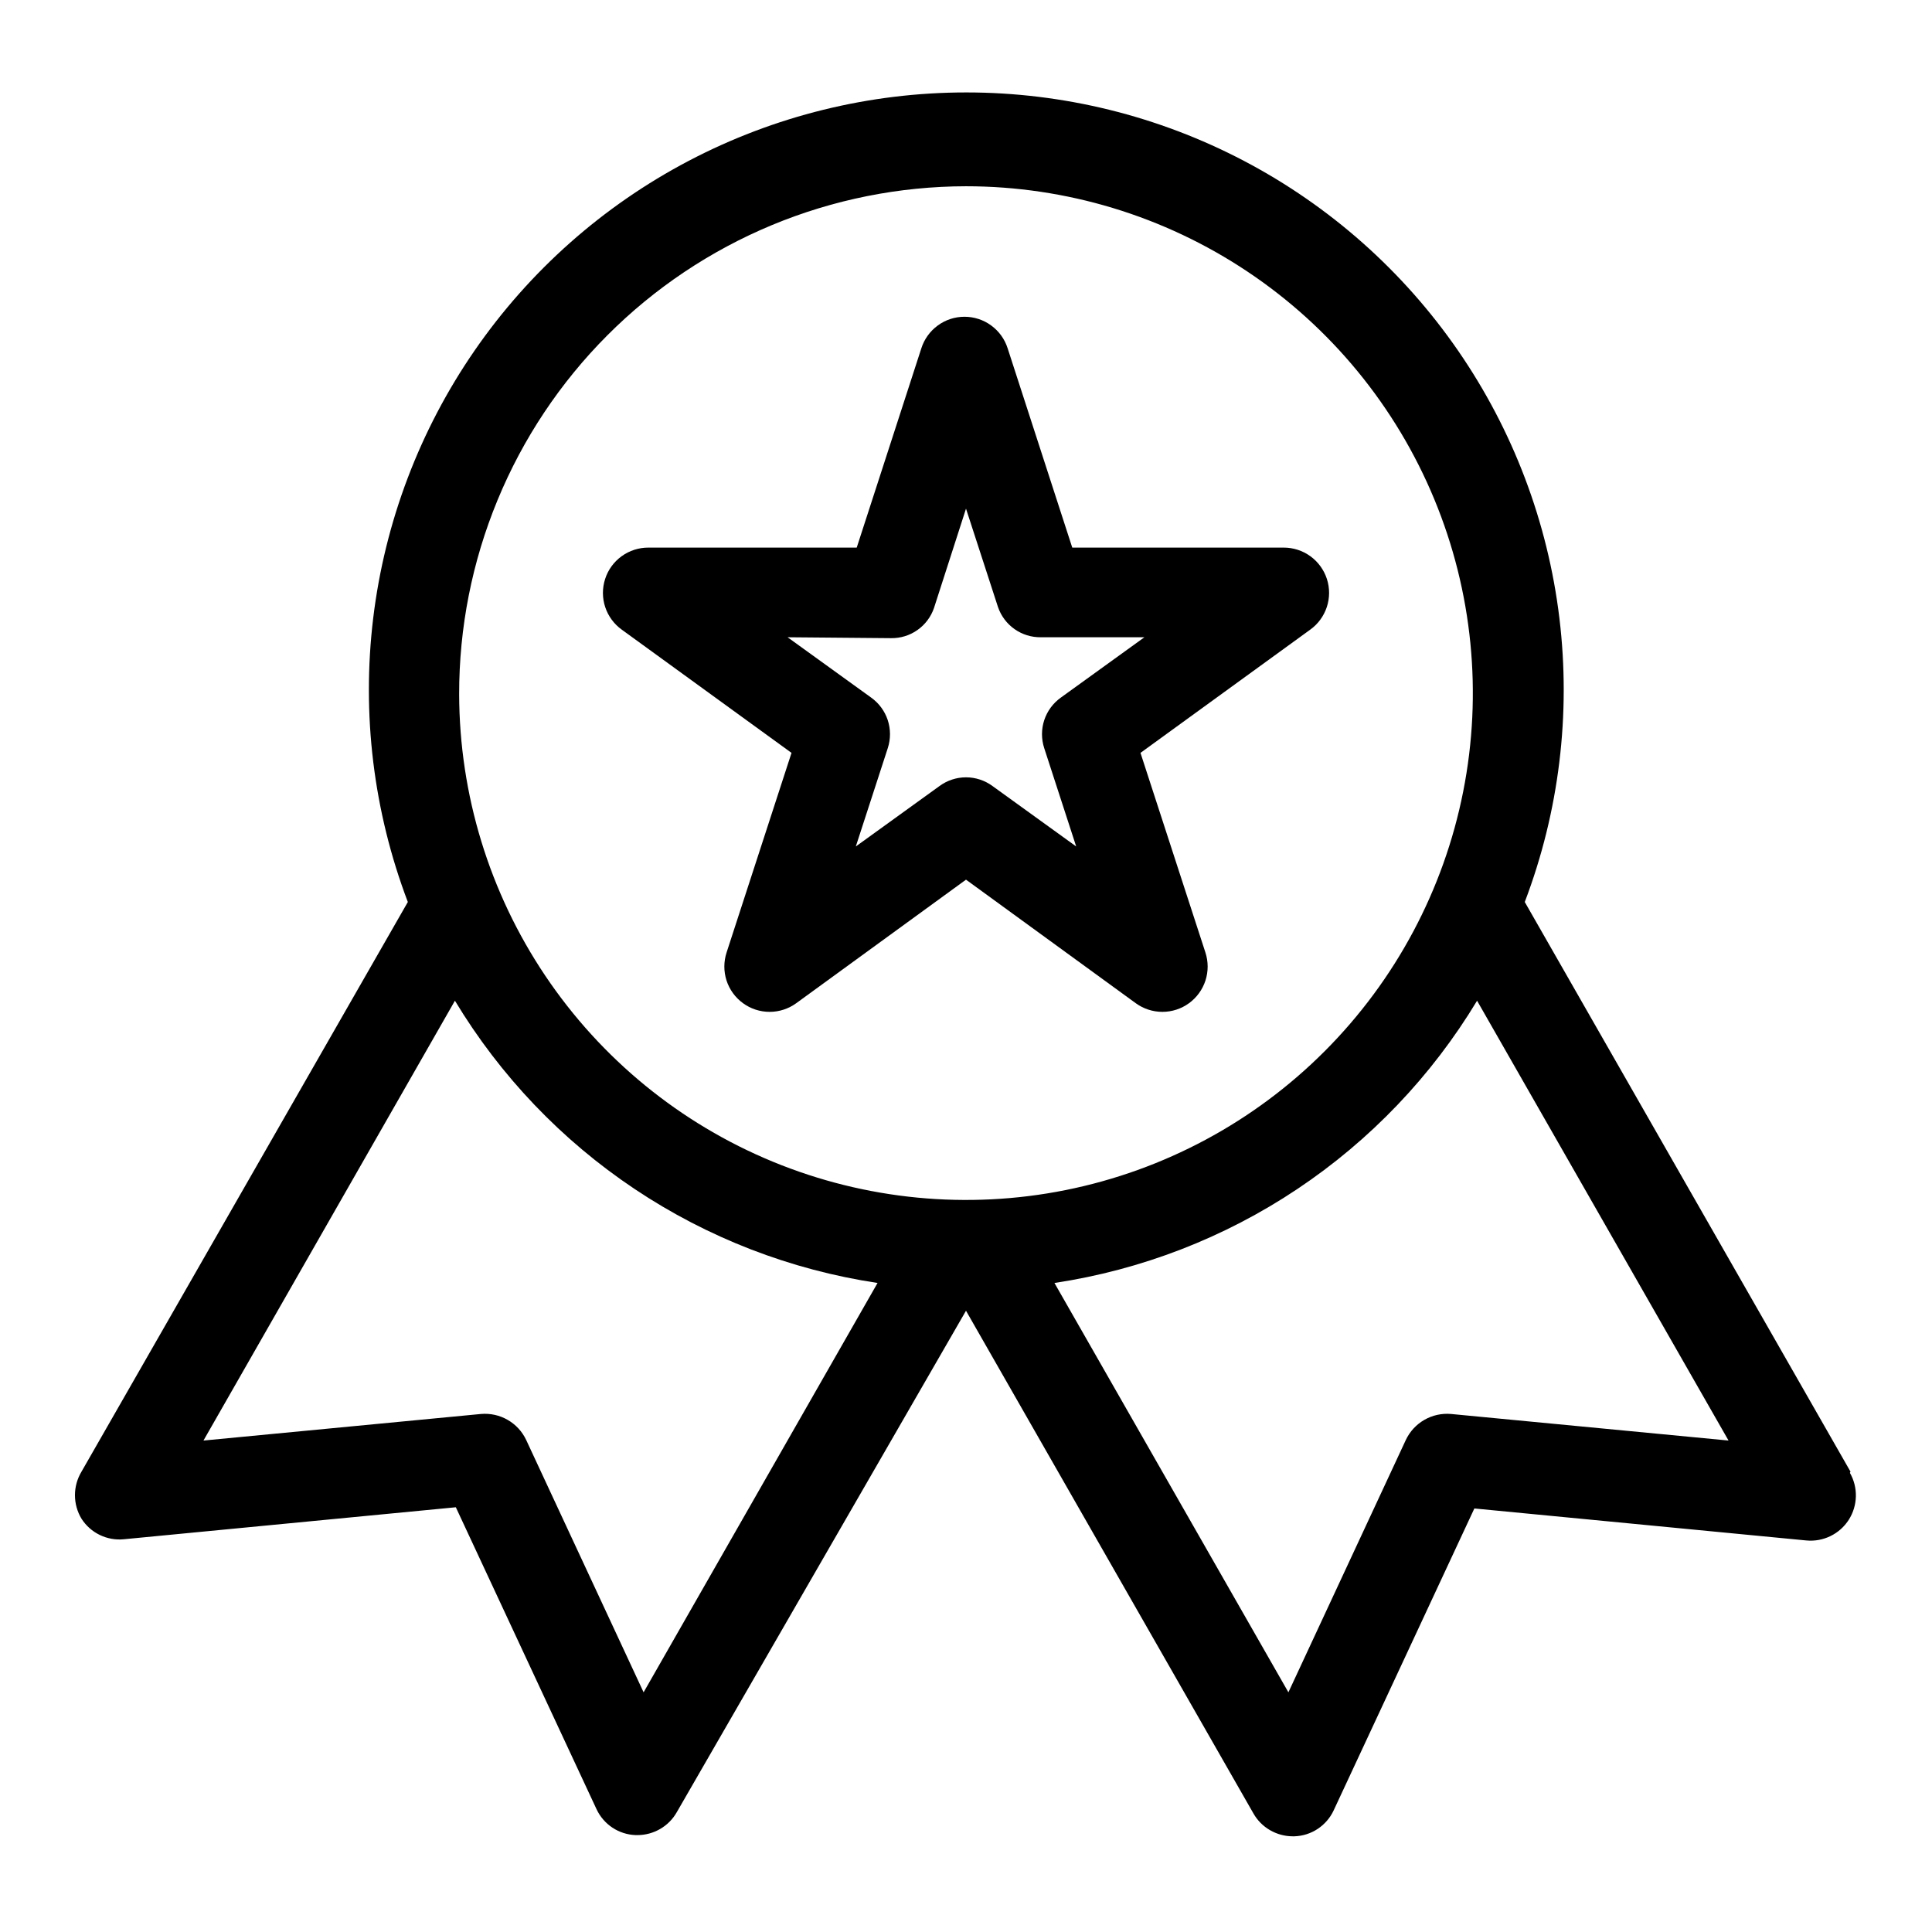 <?xml version="1.0" encoding="UTF-8" standalone="no"?> <svg xmlns="http://www.w3.org/2000/svg" width="64" height="64" viewBox="0 0 64 64" fill="none"><path d="M26.22 24.94L24.07 31.55C23.971 31.852 23.97 32.177 24.067 32.48C24.165 32.782 24.356 33.045 24.613 33.232C24.869 33.419 25.179 33.52 25.497 33.519C25.814 33.519 26.124 33.417 26.38 33.23L32 29.14L37.62 33.23C37.876 33.417 38.186 33.519 38.503 33.519C38.821 33.52 39.131 33.419 39.388 33.232C39.644 33.045 39.835 32.782 39.933 32.48C40.03 32.177 40.029 31.852 39.93 31.55L37.78 24.94L43.4 20.86C43.659 20.675 43.852 20.412 43.952 20.11C44.052 19.807 44.053 19.481 43.955 19.178C43.856 18.875 43.665 18.612 43.407 18.425C43.149 18.238 42.838 18.139 42.52 18.14H35.52L33.38 11.54C33.284 11.236 33.093 10.971 32.836 10.783C32.579 10.594 32.269 10.493 31.95 10.493C31.631 10.493 31.321 10.594 31.064 10.783C30.807 10.971 30.616 11.236 30.52 11.54L28.38 18.14H21.48C21.162 18.139 20.851 18.238 20.593 18.425C20.335 18.612 20.143 18.875 20.046 19.178C19.948 19.481 19.948 19.807 20.048 20.11C20.148 20.412 20.341 20.675 20.6 20.86L26.22 24.94ZM29.52 21.14C29.832 21.144 30.137 21.05 30.392 20.87C30.647 20.691 30.839 20.435 30.94 20.14L32 16.85L33.06 20.11C33.161 20.405 33.353 20.661 33.608 20.84C33.863 21.02 34.168 21.114 34.48 21.11H37.91L35.14 23.11C34.883 23.294 34.691 23.555 34.592 23.855C34.493 24.155 34.493 24.479 34.59 24.78L35.65 28.04L32.88 26.04C32.625 25.852 32.317 25.75 32 25.75C31.683 25.75 31.375 25.852 31.12 26.04L28.35 28.04L29.41 24.78C29.507 24.479 29.506 24.155 29.408 23.855C29.309 23.555 29.117 23.294 28.86 23.11L26.09 21.11L29.52 21.14Z" fill="black"></path><path d="M61.3 48.75L50.51 29.88C51.648 26.884 52.042 23.657 51.657 20.475C51.272 17.293 50.12 14.253 48.3 11.615C46.48 8.977 44.047 6.82 41.209 5.33C38.372 3.84 35.215 3.062 32.01 3.062C28.805 3.062 25.648 3.84 22.811 5.33C19.973 6.82 17.54 8.977 15.72 11.615C13.9 14.253 12.748 17.293 12.363 20.475C11.978 23.657 12.372 26.884 13.51 29.88L2.7 48.75C2.558 48.986 2.483 49.255 2.483 49.53C2.483 49.805 2.558 50.075 2.7 50.31C2.848 50.541 3.057 50.727 3.304 50.847C3.551 50.967 3.827 51.017 4.1 50.99L15.1 49.93L19.76 59.93C19.876 60.179 20.059 60.392 20.288 60.544C20.518 60.696 20.785 60.781 21.06 60.79H21.12C21.384 60.789 21.644 60.718 21.872 60.585C22.101 60.452 22.29 60.26 22.42 60.03L32 43.42L41.52 60.07C41.65 60.3 41.839 60.492 42.068 60.625C42.296 60.758 42.556 60.829 42.82 60.83H42.88C43.155 60.821 43.422 60.736 43.651 60.584C43.881 60.432 44.064 60.219 44.18 59.97L48.84 49.97L59.84 51.03C60.114 51.056 60.389 51.005 60.636 50.885C60.883 50.765 61.092 50.579 61.241 50.348C61.389 50.117 61.471 49.849 61.478 49.574C61.485 49.3 61.417 49.028 61.28 48.79L61.3 48.75ZM32 6.17C35.319 6.17 38.564 7.154 41.324 8.997C44.084 10.84 46.236 13.46 47.508 16.526C48.78 19.591 49.115 22.965 48.47 26.221C47.826 29.477 46.23 32.469 43.886 34.818C41.542 37.168 38.554 38.77 35.3 39.423C32.046 40.075 28.671 39.748 25.602 38.483C22.534 37.219 19.909 35.073 18.059 32.317C16.209 29.561 15.218 26.319 15.21 23C15.207 20.793 15.639 18.606 16.482 16.566C17.324 14.525 18.56 12.671 20.119 11.108C21.678 9.545 23.53 8.305 25.569 7.457C27.607 6.61 29.792 6.173 32 6.17V6.17ZM21.32 56.06L17.43 47.7C17.298 47.42 17.084 47.188 16.815 47.034C16.547 46.88 16.238 46.813 15.93 46.84L6.74 47.72L15.07 33.15C16.572 35.642 18.606 37.773 21.026 39.389C23.445 41.005 26.192 42.067 29.07 42.5L21.32 56.06ZM48.07 46.84C47.762 46.813 47.453 46.88 47.185 47.034C46.916 47.188 46.702 47.42 46.57 47.7L42.68 56.06L34.93 42.5C37.808 42.067 40.554 41.005 42.974 39.389C45.394 37.773 47.428 35.642 48.93 33.15L57.26 47.72L48.07 46.84Z" fill="black"></path></svg> 